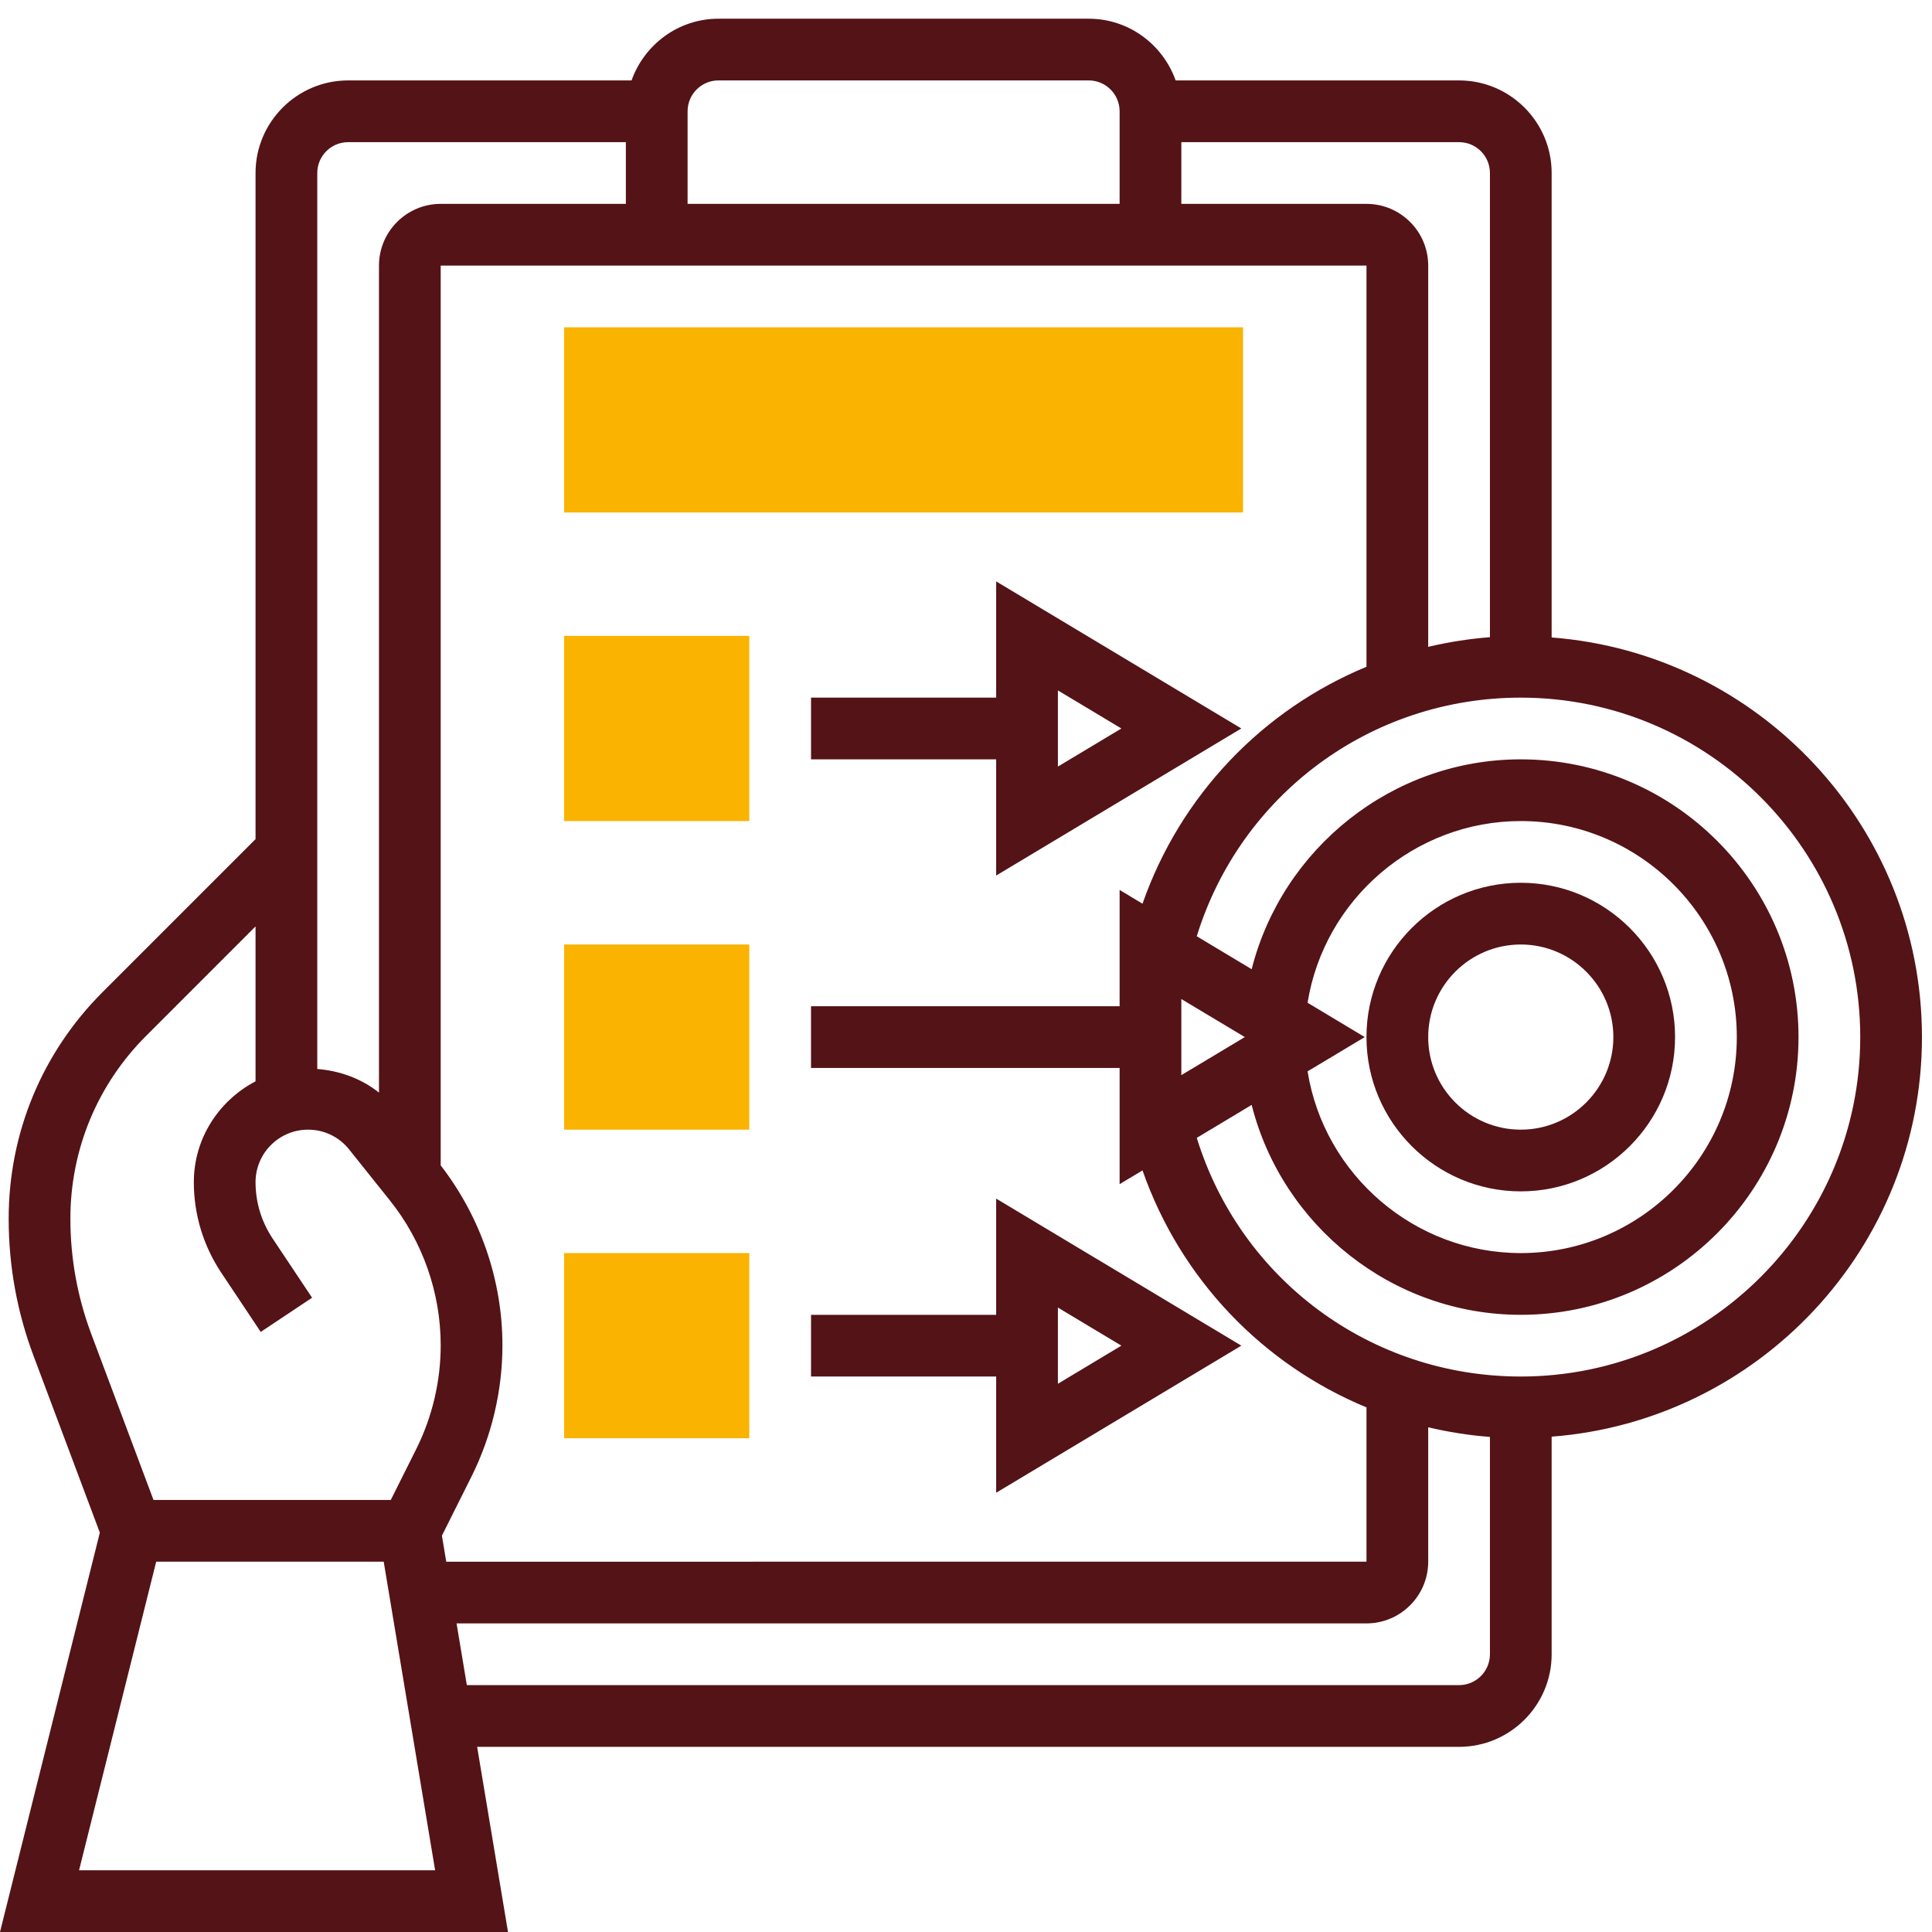 <svg xmlns="http://www.w3.org/2000/svg" width="86" height="86" viewBox="0 0 86 86" fill="none"><path d="M55.332 22.812H25.111V14.57H55.332V22.812Z" fill="#F9B300"></path><path d="M33.353 36.548H25.111V28.306H33.353V36.548Z" fill="#F9B300"></path><path d="M33.353 50.285H25.111V42.043H33.353V50.285Z" fill="#F9B300"></path><path d="M33.353 64.021H25.111V55.779H33.353V64.021Z" fill="#F9B300"></path><path d="M67.695 53.032C71.482 53.032 74.563 49.951 74.563 46.164C74.563 42.377 71.482 39.295 67.695 39.295C63.907 39.295 60.826 42.377 60.826 46.164C60.826 49.951 63.907 53.032 67.695 53.032ZM67.695 42.043C69.966 42.043 71.816 43.892 71.816 46.164C71.816 48.436 69.966 50.285 67.695 50.285C65.422 50.285 63.574 48.436 63.574 46.164C63.574 43.892 65.422 42.043 67.695 42.043Z" fill="#541317"></path><path d="M85.553 46.164C85.553 36.78 78.274 29.082 69.069 28.376V7.701C69.069 5.429 67.22 3.58 64.948 3.58H52.332C51.764 1.986 50.253 0.833 48.464 0.833H31.98C30.192 0.833 28.681 1.986 28.112 3.58H15.496C13.224 3.58 11.375 5.429 11.375 7.701V37.353L4.563 44.165C1.87 46.859 0.386 50.44 0.386 54.249C0.386 56.343 0.758 58.398 1.493 60.354L4.444 68.223L0 86H22.613L21.239 77.758H64.948C67.22 77.758 69.069 75.909 69.069 73.637V63.951C78.274 63.245 85.553 55.547 85.553 46.164ZM66.322 7.701V28.364C65.385 28.435 64.469 28.584 63.574 28.793V11.822C63.574 10.307 62.342 9.075 60.827 9.075H52.585V6.328H64.948C65.706 6.328 66.322 6.944 66.322 7.701ZM58.205 44.636C58.942 40.04 62.959 36.548 67.695 36.548C72.996 36.548 77.311 40.861 77.311 46.164C77.311 51.466 72.996 55.779 67.695 55.779C62.959 55.779 58.942 52.288 58.205 47.69L60.749 46.164L58.205 44.636ZM55.411 46.164L52.585 47.859V44.47L55.411 46.164ZM49.838 39.614V44.79H36.101V47.538H49.838V52.711L50.857 52.099C52.558 56.958 56.221 60.74 60.827 62.648V69.516L19.864 69.517L19.671 68.358L20.984 65.733C21.887 63.928 22.365 61.905 22.365 59.885C22.365 56.992 21.387 54.16 19.617 51.877V11.822H60.827V29.68C56.223 31.588 52.558 35.37 50.857 40.227L49.838 39.614ZM31.98 3.58H48.464C49.222 3.58 49.838 4.197 49.838 4.954V9.075H30.607V4.954C30.607 4.197 31.222 3.58 31.98 3.58ZM15.496 6.328H27.859V9.075H19.617C18.102 9.075 16.87 10.307 16.87 11.822V48.635C16.088 48.014 15.132 47.665 14.123 47.584V7.701C14.123 6.944 14.738 6.328 15.496 6.328ZM3.133 54.249C3.133 51.174 4.331 48.282 6.506 46.108L11.375 41.238V48.134C9.752 48.984 8.628 50.665 8.628 52.623C8.628 54.061 9.051 55.455 9.849 56.653L11.606 59.289L13.892 57.766L12.135 55.13C11.638 54.382 11.375 53.517 11.375 52.623C11.375 51.333 12.423 50.285 13.712 50.285C14.428 50.285 15.092 50.605 15.537 51.161L17.352 53.432C18.814 55.256 19.617 57.547 19.617 59.885C19.617 61.481 19.241 63.079 18.527 64.505L17.395 66.769H6.833L4.066 59.389C3.448 57.741 3.133 56.012 3.133 54.249ZM3.519 83.253L6.953 69.516H17.08L19.369 83.253H3.519ZM64.948 75.011H20.781L20.323 72.263H60.827C62.342 72.263 63.574 71.031 63.574 69.516V63.534C64.469 63.744 65.385 63.892 66.322 63.962V73.637C66.322 74.394 65.706 75.011 64.948 75.011ZM67.695 61.274C61.007 61.274 55.218 56.951 53.272 50.65L55.716 49.183C57.076 54.564 61.975 58.527 67.695 58.527C74.513 58.527 80.058 52.98 80.058 46.164C80.058 39.348 74.513 33.801 67.695 33.801C61.977 33.801 57.077 37.764 55.716 43.143L53.272 41.676C55.218 35.377 61.008 31.054 67.695 31.054C76.027 31.054 82.806 37.833 82.806 46.164C82.806 54.495 76.027 61.274 67.695 61.274Z" fill="#541317"></path><path d="M44.343 31.054H36.102V33.801H44.343V38.974L55.255 32.427L44.343 25.88V31.054ZM47.091 30.732L49.916 32.427L47.091 34.122V30.732Z" fill="#541317"></path><path d="M36.102 61.274H44.343V66.447L55.255 59.9L44.343 53.353V58.527H36.102V61.274ZM47.091 58.205L49.916 59.9L47.091 61.596V58.205Z" fill="#541317"></path></svg>